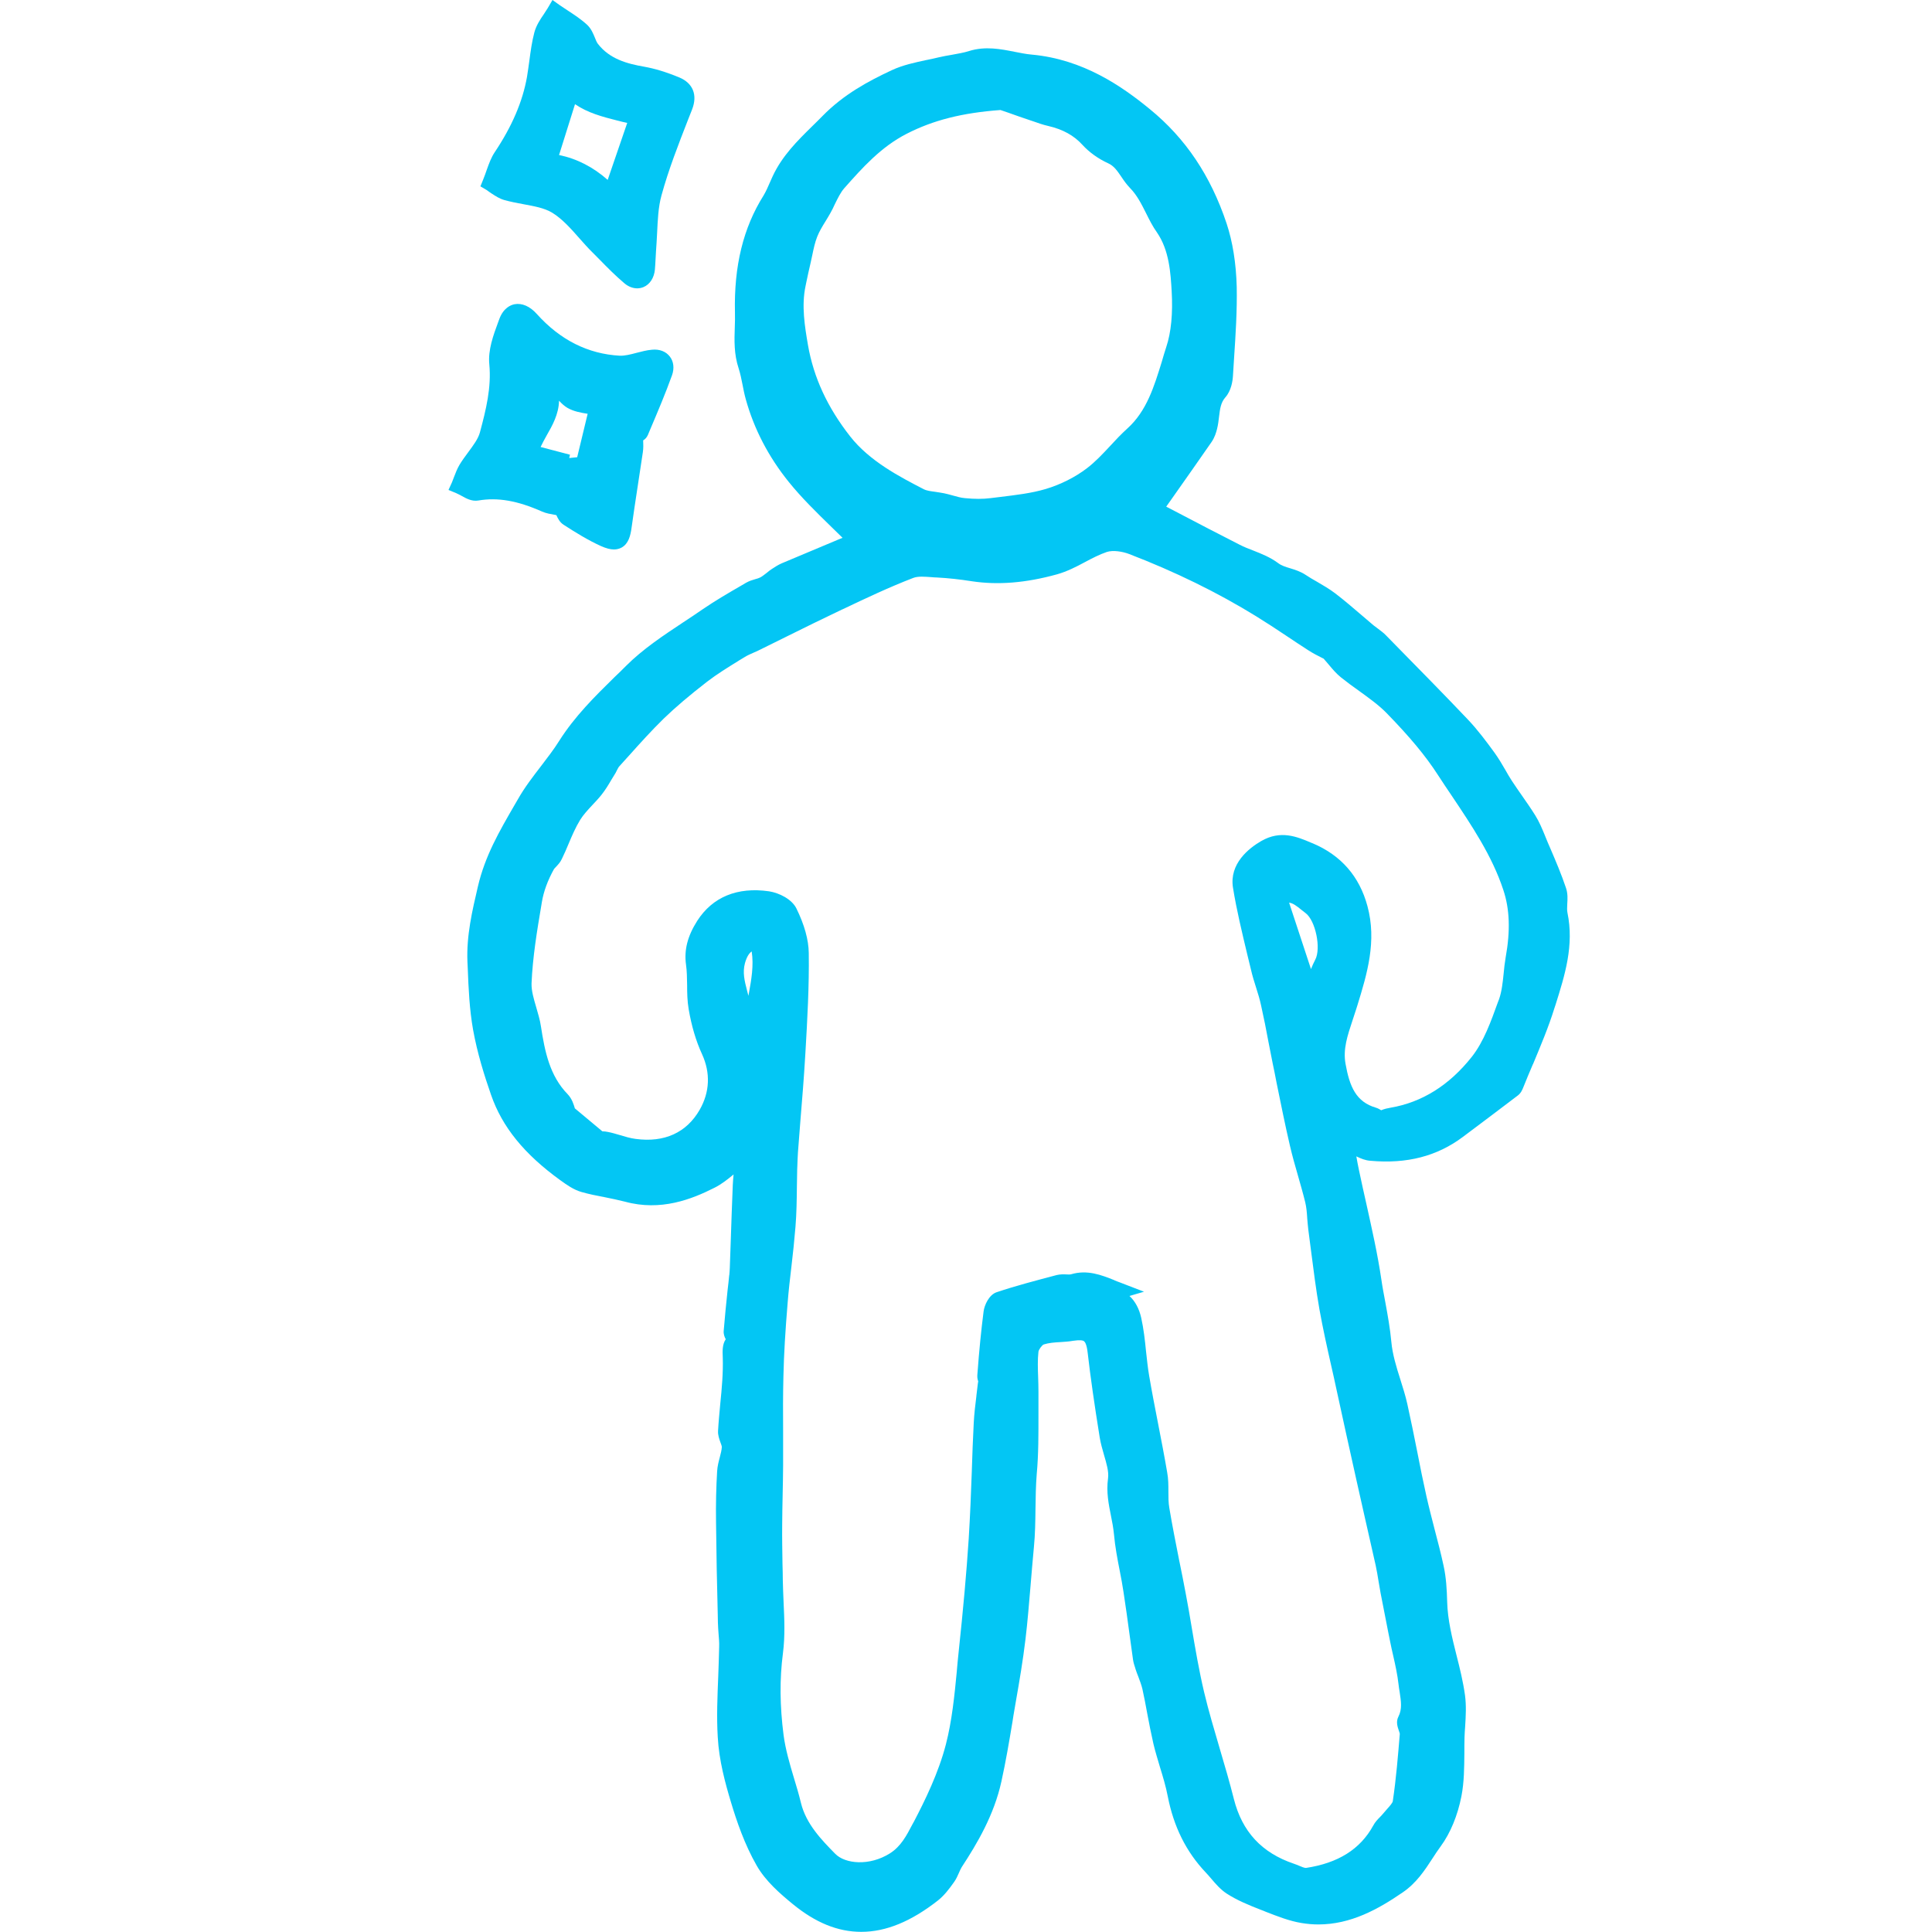 <svg width="112" height="112" viewBox="0 0 112 112" fill="none" xmlns="http://www.w3.org/2000/svg">
<path d="M90.865 52.902C90.838 52.765 90.847 52.592 90.856 52.4C90.874 52.118 90.892 51.798 90.783 51.479C90.52 50.694 90.194 49.928 89.877 49.189C89.786 48.979 89.695 48.778 89.614 48.568L89.559 48.431C89.396 48.039 89.233 47.638 88.998 47.264C88.753 46.871 88.49 46.497 88.236 46.132C88.046 45.858 87.846 45.575 87.656 45.283C87.52 45.074 87.384 44.846 87.257 44.617C87.076 44.298 86.876 43.97 86.65 43.65C86.178 43.002 85.671 42.318 85.082 41.698C83.713 40.256 82.29 38.814 80.921 37.418L80.368 36.853C80.214 36.688 80.033 36.561 79.879 36.442C79.788 36.378 79.707 36.314 79.625 36.251C79.389 36.05 79.154 35.849 78.918 35.648C78.428 35.229 77.93 34.8 77.404 34.398C77.069 34.143 76.706 33.933 76.362 33.732C76.135 33.605 75.9 33.468 75.682 33.322C75.392 33.13 75.075 33.03 74.803 32.947C74.531 32.865 74.286 32.792 74.087 32.637C73.643 32.309 73.144 32.108 72.655 31.916C72.392 31.816 72.111 31.707 71.866 31.579C70.688 30.977 69.518 30.375 68.394 29.781C68.132 29.645 67.86 29.508 67.606 29.371L67.968 28.86C68.721 27.792 69.491 26.697 70.243 25.612C70.416 25.356 70.506 25.064 70.552 24.873C70.615 24.626 70.642 24.389 70.669 24.161C70.724 23.705 70.769 23.34 71.032 23.039C71.376 22.655 71.458 22.09 71.476 21.789C71.494 21.451 71.522 21.113 71.54 20.767C71.63 19.416 71.721 18.011 71.694 16.624C71.657 15.246 71.458 14.015 71.105 12.947C70.18 10.183 68.73 8.02 66.663 6.332C65.041 5 62.793 3.44 59.819 3.166C59.493 3.139 59.14 3.066 58.813 3.002C58.025 2.847 57.127 2.664 56.185 2.956C55.877 3.057 55.523 3.111 55.188 3.175C54.925 3.221 54.653 3.266 54.39 3.33C54.172 3.385 53.946 3.431 53.728 3.476H53.719C53.048 3.622 52.342 3.768 51.698 4.069C50.329 4.708 48.906 5.474 47.682 6.724C47.483 6.925 47.275 7.135 47.075 7.327C46.223 8.166 45.344 9.033 44.791 10.219C44.737 10.338 44.682 10.465 44.628 10.584C44.519 10.839 44.401 11.104 44.265 11.332C43.087 13.203 42.543 15.42 42.606 18.121C42.615 18.394 42.606 18.677 42.597 18.951C42.57 19.727 42.543 20.529 42.824 21.369C42.915 21.652 42.978 21.962 43.041 22.281C43.096 22.564 43.15 22.847 43.232 23.139C43.712 24.873 44.555 26.488 45.725 27.938C46.477 28.869 47.32 29.69 48.208 30.557C48.417 30.758 48.634 30.968 48.843 31.177L48.598 31.278C47.528 31.725 46.422 32.19 45.317 32.656C45.108 32.747 44.927 32.865 44.746 32.984C44.637 33.057 44.537 33.13 44.456 33.203C44.31 33.312 44.193 33.413 44.066 33.477C43.993 33.513 43.885 33.55 43.776 33.577C43.613 33.623 43.44 33.678 43.259 33.778L42.933 33.969C42.208 34.389 41.455 34.827 40.748 35.311C40.377 35.566 39.987 35.831 39.606 36.077C38.464 36.834 37.277 37.619 36.289 38.605C36.071 38.824 35.854 39.042 35.627 39.252L35.618 39.261C34.494 40.365 33.325 41.515 32.418 42.948C32.11 43.44 31.729 43.933 31.367 44.408C30.904 45.01 30.424 45.63 30.034 46.315C29.962 46.442 29.889 46.561 29.817 46.689C28.947 48.194 28.122 49.608 27.705 51.388C27.378 52.793 27.034 54.234 27.098 55.758L27.116 56.141C27.161 57.309 27.215 58.514 27.424 59.691C27.669 61.059 28.085 62.373 28.466 63.468C29.11 65.329 30.388 66.908 32.5 68.432C32.844 68.678 33.234 68.961 33.696 69.098C34.14 69.225 34.594 69.317 35.038 69.399C35.437 69.481 35.844 69.563 36.234 69.663C38.301 70.229 40.096 69.527 41.428 68.851C41.827 68.651 42.171 68.377 42.525 68.085C42.507 68.286 42.489 68.496 42.48 68.696C42.434 69.782 42.398 70.886 42.362 71.945C42.344 72.465 42.325 72.985 42.307 73.505C42.307 73.632 42.289 73.76 42.28 73.897L42.271 73.943C42.244 74.216 42.217 74.499 42.18 74.782C42.099 75.558 42.017 76.352 41.954 77.145C41.936 77.337 41.999 77.501 42.072 77.638C41.872 77.93 41.881 78.313 41.899 78.697C41.927 79.582 41.845 80.494 41.754 81.388C41.709 81.89 41.655 82.419 41.627 82.939C41.609 83.195 41.7 83.432 41.764 83.614C41.8 83.706 41.845 83.833 41.845 83.879C41.836 84.061 41.782 84.271 41.727 84.481C41.664 84.719 41.591 84.992 41.573 85.284C41.519 86.188 41.492 87.173 41.51 88.295C41.528 90.074 41.564 91.872 41.609 93.606L41.618 94.071C41.627 94.29 41.637 94.5 41.655 94.71C41.673 94.956 41.7 95.202 41.691 95.439C41.682 96.014 41.655 96.598 41.637 97.173C41.591 98.332 41.537 99.527 41.609 100.704C41.682 102.055 42.044 103.378 42.38 104.491C42.697 105.549 43.159 106.918 43.866 108.149C44.383 109.053 45.217 109.774 45.951 110.376C47.275 111.462 48.571 111.991 49.93 111.991C51.363 111.991 52.822 111.389 54.381 110.166C54.743 109.874 55.016 109.518 55.306 109.108C55.432 108.934 55.514 108.743 55.587 108.578C55.641 108.451 55.695 108.332 55.75 108.241C56.647 106.872 57.626 105.221 58.052 103.277C58.306 102.128 58.505 100.95 58.696 99.801L58.75 99.454C58.795 99.189 58.841 98.925 58.886 98.66C59.094 97.474 59.303 96.251 59.448 95.029C59.575 93.98 59.656 92.912 59.747 91.872V91.863C59.81 91.151 59.865 90.412 59.937 89.682C60.01 88.943 60.019 88.204 60.028 87.483C60.037 86.817 60.046 86.124 60.1 85.457C60.209 84.29 60.2 83.103 60.2 81.954C60.2 81.561 60.2 81.114 60.2 80.686C60.2 80.394 60.191 80.102 60.182 79.819C60.164 79.335 60.146 78.833 60.2 78.359C60.218 78.231 60.409 77.976 60.508 77.939C60.789 77.848 61.125 77.82 61.478 77.802C61.714 77.784 61.95 77.775 62.194 77.729C62.62 77.665 62.784 77.702 62.847 77.757C62.901 77.802 63.001 77.939 63.056 78.441C63.219 79.855 63.436 81.37 63.753 83.341C63.808 83.678 63.907 84.016 63.998 84.335C64.143 84.837 64.288 85.302 64.234 85.704C64.125 86.498 64.27 87.2 64.406 87.885C64.479 88.231 64.542 88.587 64.578 88.943C64.642 89.664 64.778 90.376 64.914 91.069C64.995 91.47 65.068 91.881 65.131 92.292C65.258 93.094 65.367 93.925 65.476 94.719C65.548 95.22 65.612 95.722 65.684 96.224C65.711 96.397 65.766 96.562 65.811 96.699L65.829 96.762C65.874 96.908 65.929 97.045 65.983 97.182C66.074 97.428 66.174 97.684 66.228 97.921C66.328 98.377 66.418 98.843 66.5 99.299C66.609 99.883 66.727 100.485 66.862 101.078C66.971 101.544 67.116 102 67.243 102.438C67.415 102.994 67.588 103.569 67.696 104.135C68.041 105.896 68.757 107.347 69.908 108.56C70.008 108.67 70.117 108.788 70.216 108.907C70.479 109.217 70.751 109.536 71.114 109.774C71.721 110.166 72.392 110.44 73.09 110.713C73.189 110.75 73.289 110.786 73.389 110.832C74.05 111.087 74.73 111.361 75.455 111.48C75.791 111.535 76.108 111.562 76.425 111.562C78.302 111.562 79.888 110.686 81.32 109.701C82.109 109.162 82.589 108.432 83.051 107.721C83.205 107.483 83.359 107.246 83.523 107.027C84.085 106.261 84.502 105.239 84.719 104.135C84.882 103.305 84.882 102.456 84.891 101.635C84.891 101.325 84.891 101.014 84.9 100.704C84.909 100.503 84.918 100.284 84.937 100.075C84.973 99.491 85.009 98.879 84.928 98.277C84.819 97.492 84.629 96.717 84.438 95.969C84.184 94.956 83.921 93.907 83.894 92.857C83.876 92.182 83.84 91.461 83.686 90.768C83.532 90.056 83.35 89.354 83.169 88.669C83.006 88.031 82.834 87.374 82.689 86.726C82.498 85.877 82.326 85.02 82.163 84.18C81.982 83.268 81.791 82.319 81.583 81.388C81.474 80.895 81.32 80.421 81.175 79.956C80.948 79.244 80.722 78.505 80.658 77.793C80.586 77.018 80.45 76.26 80.314 75.521C80.232 75.083 80.142 74.618 80.078 74.171C79.861 72.693 79.525 71.215 79.208 69.782C79.063 69.143 78.918 68.486 78.782 67.839C78.728 67.574 78.673 67.309 78.628 67.036C78.891 67.163 79.154 67.273 79.444 67.291C81.556 67.483 83.314 67.027 84.81 65.904C85.888 65.092 86.967 64.289 87.991 63.505C88.173 63.368 88.254 63.167 88.309 63.03C88.49 62.583 88.671 62.136 88.862 61.698L88.871 61.689C89.306 60.64 89.768 59.554 90.112 58.441L90.185 58.222C90.711 56.543 91.263 54.809 90.865 52.902ZM79.77 64.216C78.61 63.879 78.238 62.994 78.002 61.671C77.848 60.822 78.111 60.047 78.41 59.143C78.474 58.943 78.546 58.733 78.61 58.532L78.691 58.276C79.253 56.452 79.824 54.563 79.272 52.528C78.809 50.804 77.74 49.581 76.099 48.888L76.026 48.86C75.193 48.504 74.241 48.103 73.108 48.76C72.401 49.17 71.259 50.065 71.476 51.452C71.685 52.756 72.002 54.052 72.301 55.311C72.374 55.612 72.446 55.904 72.519 56.205C72.6 56.561 72.709 56.917 72.818 57.255C72.927 57.592 73.035 57.948 73.108 58.295C73.262 58.988 73.407 59.7 73.534 60.402C73.615 60.813 73.697 61.233 73.778 61.643C73.851 61.99 73.924 62.337 73.987 62.683L74.005 62.775C74.25 63.97 74.495 65.202 74.776 66.406C74.912 66.99 75.075 67.574 75.238 68.131C75.383 68.641 75.537 69.171 75.664 69.691C75.736 69.983 75.764 70.32 75.782 70.64C75.8 70.841 75.818 71.069 75.845 71.297C75.9 71.689 75.945 72.081 75.999 72.483C76.144 73.605 76.289 74.764 76.489 75.904C76.688 77.008 76.933 78.122 77.178 79.198C77.277 79.618 77.368 80.047 77.459 80.467C77.876 82.383 78.256 84.116 78.646 85.859C78.809 86.571 78.963 87.282 79.126 87.994L79.145 88.076C79.344 88.952 79.552 89.865 79.752 90.759C79.815 91.06 79.87 91.37 79.915 91.662C79.951 91.872 79.988 92.109 80.033 92.346C80.187 93.131 80.35 93.952 80.486 94.664L80.586 95.157C80.64 95.421 80.695 95.695 80.758 95.95C80.885 96.507 81.012 97.082 81.075 97.647C81.093 97.793 81.112 97.949 81.139 98.085C81.22 98.624 81.293 99.08 81.066 99.518C80.912 99.819 81.021 100.111 81.093 100.33C81.112 100.385 81.148 100.476 81.148 100.513C81.048 101.726 80.939 103.095 80.74 104.427C80.722 104.518 80.55 104.719 80.432 104.847C80.35 104.938 80.269 105.029 80.196 105.12C80.142 105.184 80.078 105.257 80.006 105.33C79.87 105.467 79.716 105.622 79.607 105.832C78.855 107.201 77.576 108.004 75.709 108.286C75.637 108.295 75.428 108.213 75.31 108.159C75.22 108.122 75.111 108.076 75.002 108.04C73.144 107.41 72.011 106.188 71.531 104.299C71.286 103.323 70.996 102.337 70.715 101.388C70.398 100.303 70.062 99.189 69.799 98.076C69.509 96.845 69.292 95.576 69.083 94.335C68.975 93.697 68.866 93.031 68.739 92.383C68.621 91.772 68.503 91.142 68.376 90.54L68.367 90.503C68.168 89.49 67.959 88.45 67.787 87.419C67.733 87.118 67.733 86.79 67.733 86.461C67.733 86.096 67.733 85.722 67.66 85.339C67.497 84.381 67.307 83.414 67.125 82.474C66.953 81.589 66.772 80.667 66.618 79.755C66.536 79.29 66.491 78.806 66.436 78.332C66.373 77.693 66.3 77.036 66.156 76.388C66.038 75.868 65.811 75.439 65.476 75.129L66.319 74.882L64.923 74.344C64.814 74.308 64.714 74.262 64.615 74.226L64.606 74.216C63.835 73.906 63.028 73.596 62.095 73.87C62.031 73.888 61.922 73.888 61.814 73.879C61.651 73.87 61.46 73.87 61.261 73.915C60.019 74.244 58.895 74.536 57.78 74.91C57.336 75.056 57.064 75.658 57.019 76.032C56.883 77.1 56.765 78.24 56.656 79.728C56.647 79.883 56.683 80.01 56.711 80.102L56.701 80.111L56.683 80.239C56.656 80.467 56.629 80.686 56.602 80.914V80.932C56.538 81.443 56.475 81.972 56.448 82.501C56.402 83.405 56.366 84.317 56.339 85.202V85.229C56.294 86.525 56.239 87.866 56.158 89.189C56.031 91.151 55.84 93.259 55.568 95.823C55.532 96.169 55.496 96.507 55.469 96.854V96.872C55.333 98.286 55.188 99.755 54.834 101.124C54.408 102.775 53.62 104.381 52.985 105.595L52.894 105.759C52.55 106.416 52.224 107.045 51.58 107.447C50.402 108.186 48.997 108.058 48.417 107.465C47.628 106.662 46.731 105.741 46.432 104.518C46.314 104.025 46.169 103.542 46.024 103.067C45.779 102.255 45.534 101.407 45.425 100.586C45.208 98.897 45.19 97.346 45.389 95.832C45.516 94.846 45.471 93.843 45.425 92.876C45.407 92.456 45.389 92.027 45.38 91.607C45.38 91.297 45.371 90.987 45.362 90.677C45.353 89.928 45.335 89.162 45.344 88.405C45.344 87.812 45.362 87.219 45.371 86.644V86.625C45.38 86.087 45.398 85.521 45.398 84.965C45.398 84.308 45.398 83.633 45.398 82.985V82.967C45.389 81.917 45.389 80.832 45.416 79.773C45.444 78.505 45.525 77.154 45.661 75.521C45.715 74.828 45.797 74.116 45.879 73.432C45.969 72.674 46.051 71.899 46.114 71.123C46.178 70.357 46.187 69.581 46.196 68.833C46.205 68.496 46.205 68.14 46.214 67.793L46.223 67.583C46.232 67.319 46.241 67.054 46.259 66.789C46.305 66.169 46.359 65.53 46.404 64.919C46.504 63.724 46.604 62.483 46.676 61.26L46.694 60.968C46.803 59.098 46.912 57.163 46.885 55.247C46.876 54.481 46.631 53.605 46.169 52.665C45.906 52.127 45.172 51.762 44.583 51.67C42.742 51.406 41.31 51.999 40.422 53.377C39.86 54.262 39.651 55.065 39.769 55.922C39.824 56.297 39.824 56.698 39.833 57.09C39.833 57.556 39.842 58.03 39.923 58.505C40.087 59.463 40.34 60.339 40.703 61.123C41.192 62.2 41.147 63.304 40.567 64.326C39.806 65.658 38.519 66.251 36.842 66.023C36.551 65.986 36.243 65.895 35.944 65.804C35.718 65.74 35.491 65.667 35.246 65.621C35.128 65.594 35.02 65.585 34.92 65.585L33.325 64.253C33.261 64.034 33.161 63.696 32.908 63.432C31.865 62.364 31.584 60.959 31.358 59.499C31.303 59.116 31.186 58.751 31.086 58.395C30.941 57.902 30.805 57.446 30.814 57.017C30.877 55.503 31.131 53.961 31.385 52.464L31.412 52.3C31.512 51.689 31.747 51.041 32.119 50.375C32.146 50.338 32.182 50.311 32.21 50.275C32.337 50.138 32.482 49.992 32.572 49.791C32.717 49.499 32.844 49.198 32.962 48.915C33.161 48.441 33.37 47.957 33.633 47.528C33.814 47.236 34.068 46.962 34.331 46.679C34.512 46.488 34.702 46.287 34.875 46.068C35.092 45.794 35.264 45.512 35.428 45.229C35.491 45.128 35.554 45.019 35.618 44.919C35.672 44.836 35.718 44.754 35.754 44.672C35.808 44.563 35.863 44.462 35.917 44.408C36.098 44.207 36.289 43.997 36.47 43.796L36.479 43.787C37.114 43.075 37.775 42.346 38.464 41.67C39.162 40.995 39.969 40.311 40.993 39.517C41.564 39.079 42.199 38.687 42.806 38.313L42.833 38.294C42.942 38.23 43.041 38.167 43.15 38.103C43.322 37.993 43.513 37.911 43.721 37.82C43.83 37.774 43.957 37.719 44.075 37.656C44.583 37.409 45.081 37.163 45.589 36.907C46.64 36.387 47.728 35.849 48.806 35.338L48.87 35.311C50.193 34.681 51.562 34.033 52.94 33.504C53.212 33.395 53.62 33.431 54.009 33.459C54.109 33.468 54.209 33.477 54.308 33.477C54.97 33.513 55.65 33.586 56.339 33.696C57.853 33.924 59.466 33.796 61.279 33.294C61.859 33.13 62.394 32.856 62.901 32.583C63.309 32.364 63.735 32.145 64.161 31.999C64.524 31.88 65.077 31.971 65.457 32.117C68.095 33.13 70.579 34.343 72.827 35.73C73.416 36.095 74.005 36.479 74.576 36.862C74.984 37.136 75.41 37.418 75.836 37.692C76.117 37.875 76.407 38.021 76.625 38.13C76.661 38.148 76.697 38.167 76.734 38.185C76.833 38.303 76.933 38.413 77.023 38.522C77.259 38.805 77.468 39.052 77.74 39.271C78.084 39.544 78.438 39.809 78.791 40.055C79.344 40.457 79.924 40.867 80.386 41.342C81.719 42.711 82.643 43.815 83.359 44.928C83.631 45.347 83.912 45.767 84.166 46.141C85.308 47.847 86.496 49.608 87.148 51.588C87.52 52.702 87.565 53.952 87.284 55.503C87.23 55.822 87.194 56.141 87.166 56.452C87.112 56.981 87.058 57.474 86.904 57.921L86.84 58.085C86.432 59.216 86.015 60.384 85.326 61.26C84.021 62.911 82.435 63.906 80.604 64.216C80.45 64.244 80.26 64.28 80.069 64.362C80.006 64.326 79.897 64.253 79.77 64.216ZM74.73 52.327C74.957 52.355 75.165 52.519 75.437 52.738C75.519 52.802 75.6 52.866 75.682 52.93C76.262 53.358 76.597 54.983 76.244 55.639C76.153 55.813 76.072 55.995 75.999 56.178L74.73 52.327ZM65.358 24.836C64.995 25.165 64.66 25.52 64.343 25.867C63.926 26.314 63.491 26.779 63.01 27.145C62.33 27.665 61.478 28.093 60.617 28.349C59.792 28.595 58.895 28.696 58.016 28.805C57.816 28.832 57.617 28.851 57.417 28.878C56.982 28.933 56.502 28.933 55.94 28.878C55.704 28.86 55.46 28.787 55.197 28.714C55.043 28.668 54.889 28.632 54.725 28.595C54.553 28.559 54.381 28.541 54.227 28.513C53.964 28.477 53.719 28.449 53.547 28.358C52.151 27.637 50.411 26.734 49.287 25.301C47.963 23.613 47.166 21.88 46.84 20.009C46.658 18.942 46.45 17.728 46.703 16.56L46.74 16.378C46.812 16.022 46.903 15.621 46.994 15.228C47.03 15.073 47.057 14.918 47.093 14.772C47.166 14.416 47.247 14.042 47.374 13.723C47.492 13.422 47.673 13.121 47.855 12.829C47.936 12.692 48.036 12.537 48.127 12.372C48.226 12.199 48.317 12.017 48.398 11.834C48.571 11.487 48.725 11.159 48.942 10.912C49.985 9.735 51.063 8.522 52.559 7.756C54.091 6.971 55.768 6.542 57.998 6.378L58.451 6.533C58.877 6.688 59.303 6.834 59.738 6.98C59.801 6.998 59.865 7.026 59.928 7.044C60.191 7.135 60.463 7.235 60.753 7.299C61.623 7.5 62.258 7.856 62.747 8.394C63.146 8.832 63.672 9.206 64.234 9.462C64.578 9.617 64.76 9.891 65.004 10.246C65.149 10.465 65.303 10.684 65.503 10.894C65.92 11.314 66.183 11.852 66.445 12.372C66.627 12.737 66.817 13.121 67.071 13.476C67.787 14.517 67.86 15.831 67.923 16.88C67.996 18.166 67.896 19.261 67.606 20.128C67.515 20.411 67.424 20.703 67.343 20.995C66.908 22.391 66.482 23.823 65.358 24.836ZM43.413 57.583C43.404 57.629 43.395 57.674 43.386 57.729C43.359 57.62 43.332 57.519 43.304 57.41C43.159 56.853 43.041 56.37 43.187 55.831C43.295 55.457 43.422 55.265 43.576 55.156C43.703 55.968 43.558 56.789 43.413 57.583Z" fill="#03C6F4"/>
<path d="M27.731 29.015C28.855 28.823 29.997 29.024 31.42 29.654C31.665 29.763 31.919 29.8 32.164 29.845C32.191 29.855 32.218 29.855 32.254 29.864C32.336 30.046 32.445 30.274 32.671 30.42C33.378 30.876 34.085 31.314 34.829 31.652C35.137 31.789 35.382 31.853 35.59 31.853C35.753 31.853 35.898 31.816 36.034 31.743C36.433 31.524 36.551 31.059 36.614 30.584C36.723 29.8 36.841 29.015 36.959 28.249C37.058 27.619 37.167 26.898 37.267 26.214C37.303 25.977 37.294 25.739 37.285 25.53C37.394 25.466 37.493 25.365 37.557 25.219L37.702 24.873C38.137 23.851 38.581 22.802 38.962 21.743C39.098 21.351 39.053 20.958 38.835 20.675C38.608 20.374 38.228 20.228 37.793 20.274C37.475 20.301 37.185 20.384 36.895 20.456C36.551 20.548 36.224 20.63 35.934 20.621C34.085 20.52 32.472 19.708 31.121 18.203C30.723 17.756 30.26 17.555 29.825 17.637C29.599 17.683 29.182 17.856 28.946 18.495L28.882 18.668C28.602 19.425 28.284 20.283 28.366 21.123C28.493 22.464 28.175 23.75 27.822 25.064C27.722 25.438 27.441 25.812 27.151 26.205C26.979 26.442 26.798 26.679 26.644 26.935C26.498 27.181 26.399 27.446 26.308 27.683C26.272 27.774 26.236 27.875 26.199 27.966L26 28.404L26.462 28.595C26.544 28.632 26.634 28.677 26.734 28.732C27.024 28.896 27.351 29.079 27.731 29.015ZM31.339 25.913C31.439 25.703 31.556 25.484 31.683 25.256C32.019 24.672 32.39 24.015 32.408 23.23C32.417 23.239 32.427 23.248 32.445 23.267C32.562 23.395 32.708 23.531 32.889 23.641C33.251 23.851 33.659 23.924 34.067 23.988L33.46 26.506L32.998 26.552L33.043 26.36L31.339 25.913Z" fill="#03C6F4"/>
<path d="M28.493 11.214C28.72 11.36 28.946 11.515 29.236 11.597C29.599 11.697 29.971 11.77 30.324 11.834C30.959 11.953 31.557 12.053 32.019 12.336C32.599 12.692 33.107 13.267 33.596 13.823C33.841 14.097 34.086 14.38 34.358 14.644C34.485 14.772 34.602 14.891 34.729 15.018L34.739 15.028C35.201 15.502 35.681 15.986 36.198 16.424C36.424 16.615 36.687 16.716 36.941 16.716C37.068 16.716 37.195 16.688 37.304 16.643C37.675 16.488 37.92 16.104 37.965 15.63C37.983 15.429 37.992 15.238 38.002 15.055C38.011 14.9 38.02 14.726 38.029 14.571C38.056 14.225 38.074 13.869 38.092 13.531C38.129 12.783 38.156 12.017 38.346 11.332C38.754 9.836 39.334 8.358 39.896 6.916C39.969 6.725 40.05 6.533 40.123 6.341C40.449 5.502 40.168 4.818 39.379 4.489C38.582 4.161 37.956 3.978 37.358 3.869C36.352 3.695 35.337 3.422 34.657 2.537C34.593 2.454 34.539 2.318 34.485 2.181C34.385 1.943 34.276 1.67 34.05 1.451C33.696 1.122 33.306 0.867 32.916 0.611C32.772 0.511 32.608 0.411 32.463 0.31L32.028 0L31.756 0.465C31.684 0.584 31.602 0.712 31.521 0.83C31.312 1.131 31.086 1.478 30.977 1.88C30.832 2.427 30.759 2.984 30.687 3.522C30.641 3.832 30.605 4.142 30.551 4.453C30.297 5.894 29.681 7.327 28.674 8.832C28.475 9.133 28.348 9.48 28.221 9.836C28.158 10.018 28.094 10.201 28.013 10.402L27.85 10.803L28.221 11.022C28.312 11.095 28.402 11.15 28.493 11.214ZM32.409 8.987L33.334 6.04C34.086 6.551 34.929 6.77 35.754 6.98C35.871 7.007 35.998 7.044 36.116 7.071C36.198 7.09 36.279 7.108 36.361 7.126L35.228 10.429C34.385 9.681 33.433 9.197 32.409 8.987Z" fill="#03C6F4"/>
</svg>

